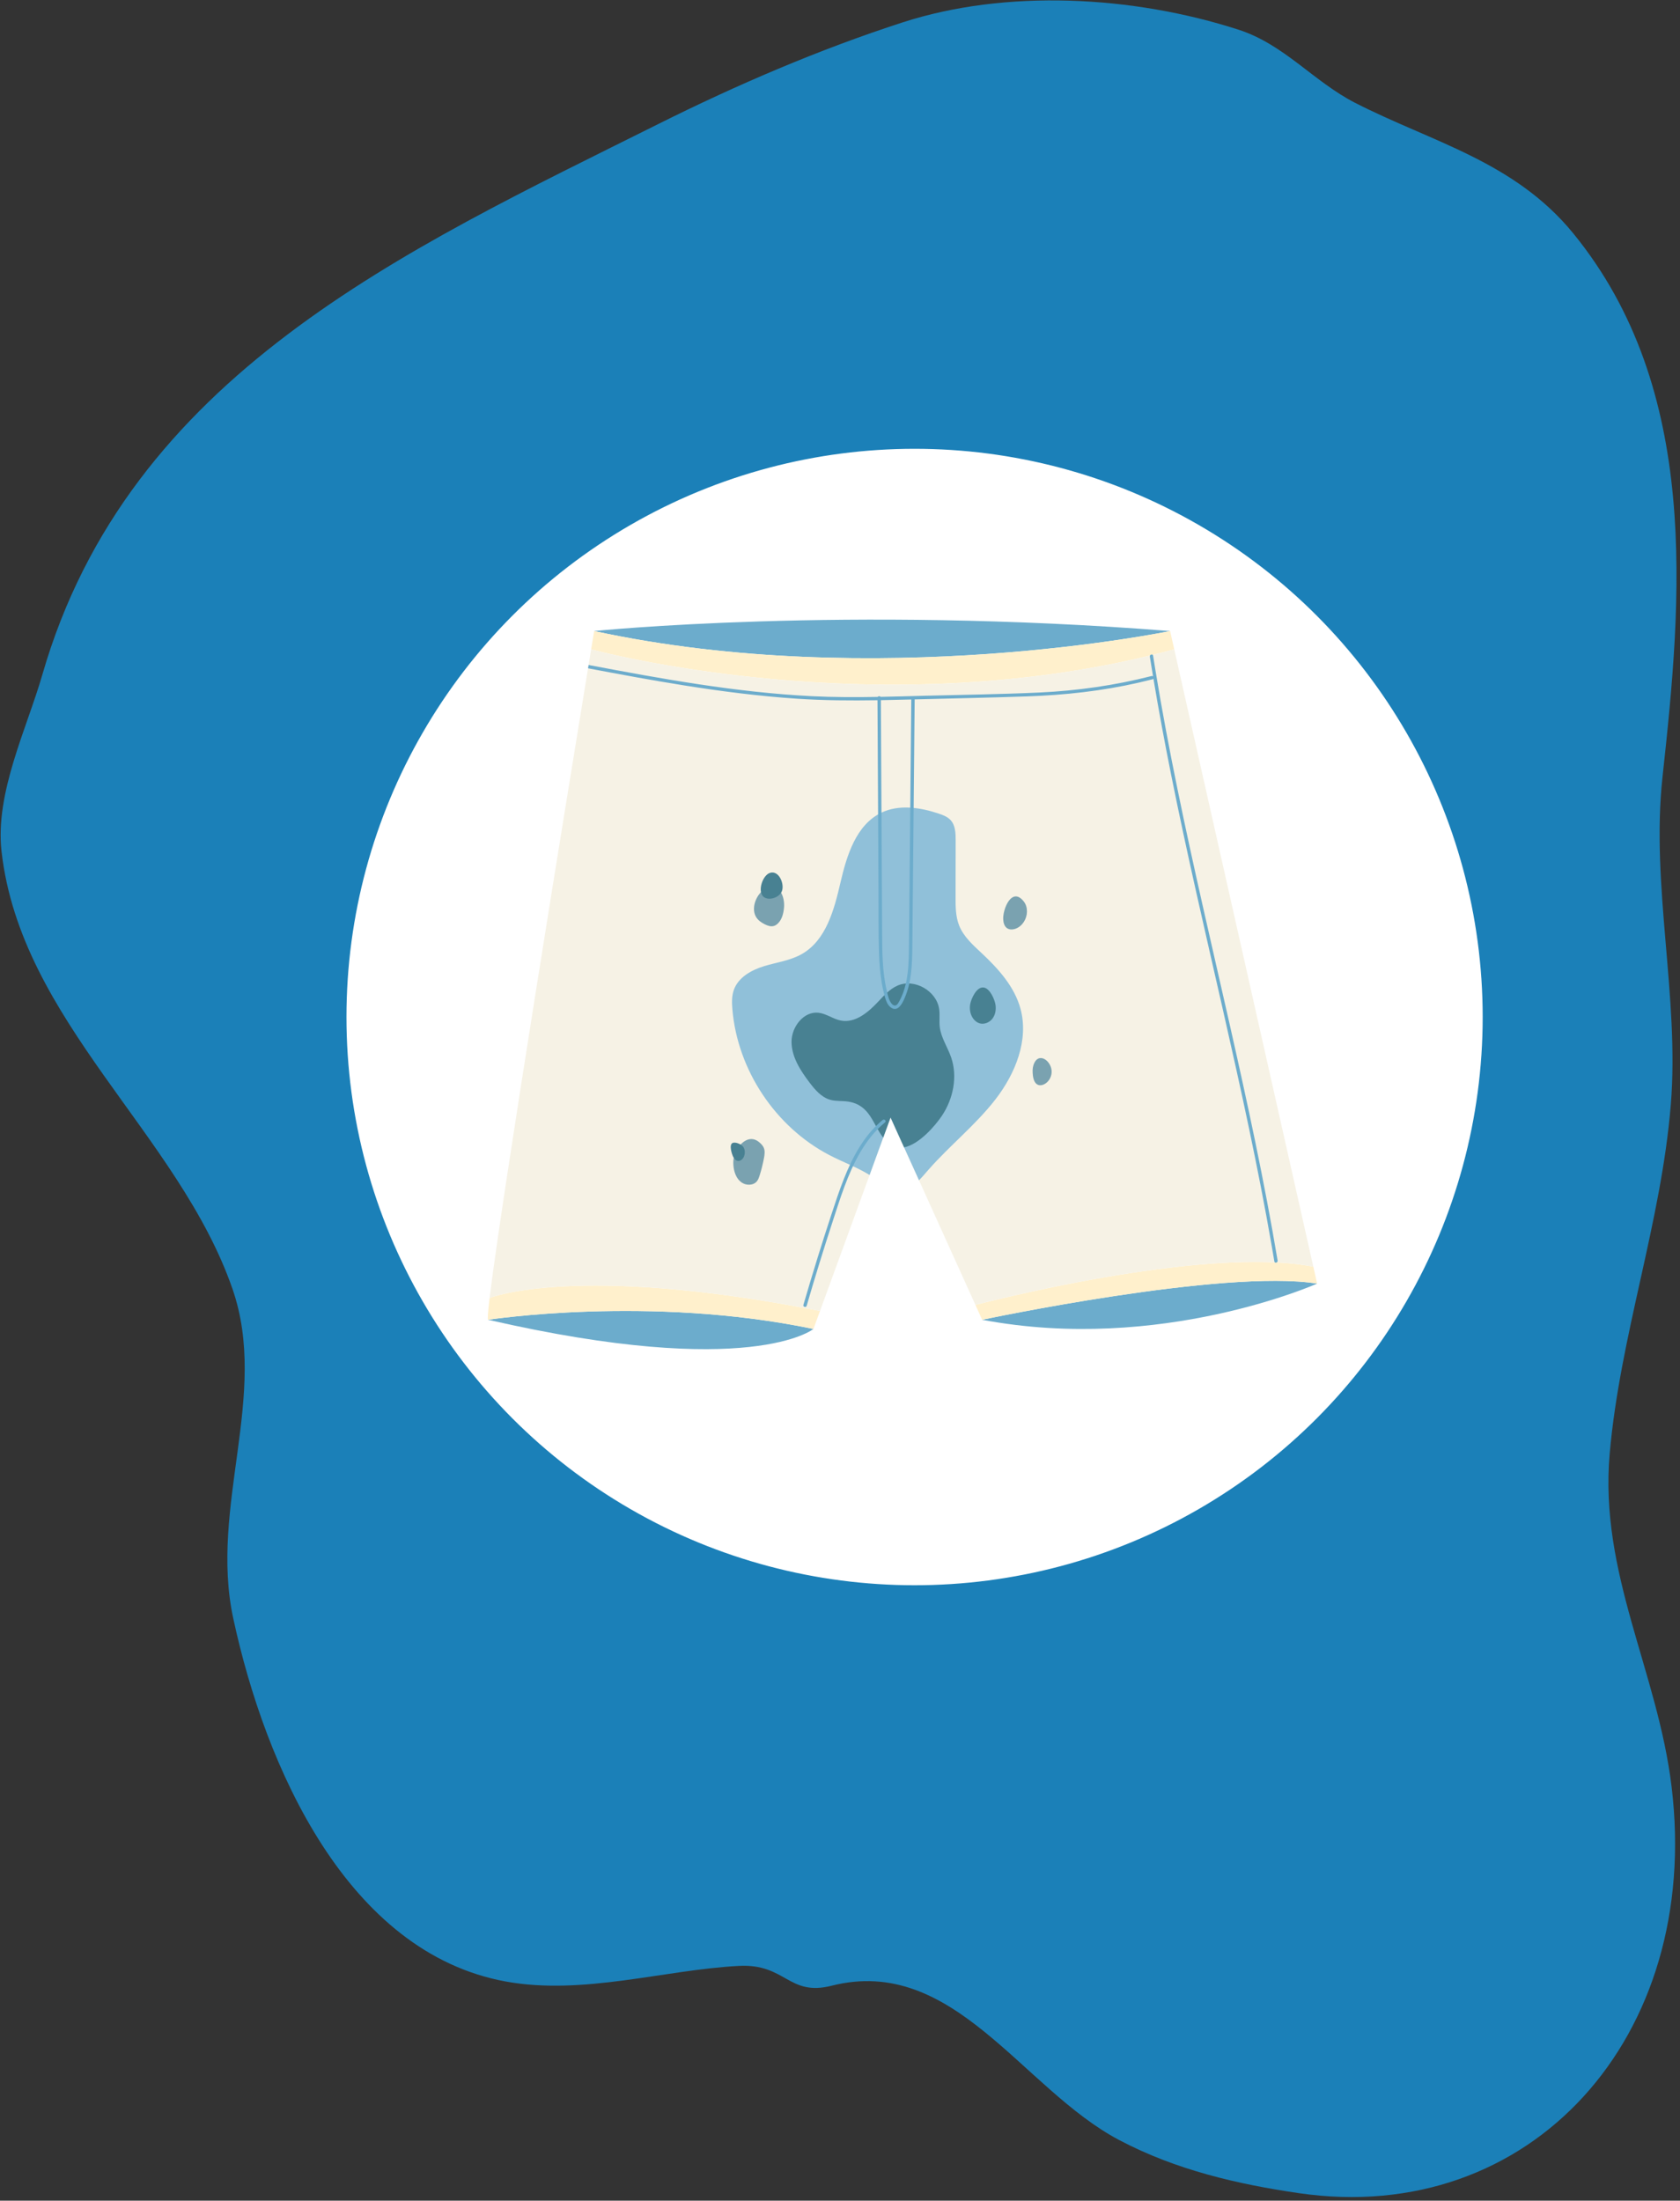 <svg xmlns="http://www.w3.org/2000/svg" xmlns:xlink="http://www.w3.org/1999/xlink" xmlns:serif="http://www.serif.com/" width="100%" height="100%" viewBox="0 0 223 292" xml:space="preserve" style="fill-rule:evenodd;clip-rule:evenodd;stroke-linecap:round;stroke-linejoin:round;stroke-miterlimit:1.5;">
    <rect x="0" y="0" width="223" height="292" fill="#333333" stroke="none"/>
    <g transform="matrix(2,0,0,2,-458.621,-860.806)">
        <g id="Soiled-Drawls" serif:id="Soiled Drawls" transform="matrix(1,0,0,1,-4,-7)">
            <g transform="matrix(0.982,-0.49,0.533,1.067,95.435,364.451)">
                <path d="M74.027,225.834C81.477,227.324 81.542,235.687 85.423,240.664C87.685,243.564 90.633,245.801 93.71,247.77C105.304,255.186 119.72,250.055 124.856,236.786C127.218,230.685 126.694,224.382 130.503,218.678C134.261,213.052 139.513,208.488 143.238,202.826C146.622,197.683 148.069,191.413 151.644,186.307C157.487,177.959 164.176,168.003 161.493,157.043C160.257,151.995 156.302,148.983 153.216,145.125C151.551,143.043 150.958,140.461 148.892,138.596C144.08,134.255 137.399,130.783 130.913,129.882C125.658,129.153 120.26,128.87 114.956,128.87C97.831,128.87 79.523,128.199 66.748,140.974C64.464,143.258 60.988,145.679 59.767,148.754C56.216,157.697 61.725,167.225 60.442,176.272C59.565,182.453 53.303,186.52 51.586,192.676C49.289,200.913 48.732,212.165 56.523,217.534C60.316,220.148 65.404,220.886 69.549,222.544C72.16,223.588 71.397,225.308 74.027,225.834Z" style="fill:rgb(27,128,184);"></path>
            </g>
            <g transform="matrix(1.042,0,0,1.136,61.644,50.475)">
                <ellipse cx="223" cy="400" rx="36" ry="33" style="fill:white;stroke:white;stroke-width:0.37px;"></ellipse>
            </g>
            <g transform="matrix(0.134,0,0,0.134,193.833,460.346)">
                <path d="M874.161,141.212C713.021,128.48 588.883,141.212 588.883,141.212C728.538,171.451 874.161,141.212 874.161,141.212Z" style="fill:rgb(108,172,204);fill-rule:nonzero;"></path>
                <path d="M536.363,482.194C666.47,512.034 697.504,486.752 697.504,486.752C616.337,469.825 536.363,482.194 536.363,482.194Z" style="fill:rgb(108,172,204);fill-rule:nonzero;"></path>
                <path d="M781.059,482.194C869.387,498.905 946.974,464.289 946.974,464.289C900.422,456.862 781.059,482.194 781.059,482.194Z" style="fill:rgb(108,172,204);fill-rule:nonzero;"></path>
                <path d="M537.111,471.397C536.291,478.236 535.995,482.109 536.363,482.194C536.363,482.194 616.337,469.825 697.504,486.752L700.757,477.833C579.916,453.986 537.143,471.384 537.111,471.397Z" style="fill:rgb(255,240,204);fill-rule:nonzero;"></path>
                <path d="M876.205,150.282L874.161,141.212C874.161,141.212 728.538,171.451 588.883,141.212C588.883,141.212 588.35,144.454 587.394,150.282C587.394,150.282 731.035,189.59 876.205,150.282Z" style="fill:rgb(255,240,204);fill-rule:nonzero;"></path>
                <path d="M777.728,474.839L781.059,482.194C781.059,482.194 900.422,456.862 946.974,464.289L945.085,455.911C889.881,445.146 777.728,474.839 777.728,474.839Z" style="fill:rgb(255,240,204);fill-rule:nonzero;"></path>
                <path d="M945.088,455.911C944.708,455.838 944.323,455.766 943.932,455.693C943.647,455.643 943.362,455.587 943.078,455.542C942.671,455.47 942.264,455.403 941.851,455.336C941.382,455.258 940.907,455.185 940.427,455.118C940.182,455.079 939.931,455.046 939.679,455.007C939.339,454.962 938.998,454.912 938.652,454.867C938.032,454.783 937.402,454.705 936.771,454.633C933.914,454.298 930.95,454.047 927.892,453.874C927.567,453.852 927.244,453.834 926.92,453.823L926.915,453.823C926.624,453.807 926.328,453.79 926.033,453.773C925.391,453.745 924.743,453.717 924.091,453.701C923.432,453.673 922.768,453.65 922.104,453.634C921.462,453.617 920.819,453.6 920.173,453.595C919.536,453.578 918.895,453.572 918.247,453.567L918.219,453.567C914.864,453.539 911.432,453.583 907.938,453.695C906.063,453.751 904.176,453.829 902.268,453.93C898.455,454.119 894.588,454.381 890.687,454.705C889.715,454.783 888.732,454.867 887.756,454.957C886.74,455.046 885.725,455.141 884.703,455.241C883.76,455.331 882.816,455.425 881.873,455.526C880.891,455.621 879.908,455.727 878.926,455.838C877.938,455.944 876.956,456.056 875.974,456.167C874.857,456.296 873.735,456.43 872.619,456.569C871.788,456.67 870.962,456.771 870.136,456.882C869.131,457.005 868.132,457.133 867.133,457.267C863.209,457.786 859.308,458.344 855.451,458.93C853.525,459.221 851.611,459.522 849.708,459.829C848.754,459.979 847.811,460.136 846.861,460.292C844.975,460.605 843.105,460.923 841.252,461.241C839.862,461.481 838.483,461.727 837.116,461.972C836.436,462.095 835.755,462.212 835.073,462.34C834.398,462.463 833.723,462.586 833.053,462.709C831.268,463.038 829.498,463.368 827.762,463.702C826.892,463.864 826.032,464.032 825.178,464.199C822.187,464.78 819.278,465.36 816.477,465.935C815.679,466.103 814.886,466.264 814.104,466.426C813.714,466.51 813.323,466.588 812.933,466.672C812.162,466.833 811.397,466.996 810.639,467.157C809.126,467.476 807.652,467.793 806.224,468.106C805.504,468.262 804.801,468.413 804.103,468.569C803.695,468.659 803.288,468.748 802.886,468.837C802.361,468.955 801.848,469.072 801.334,469.183C801.033,469.25 800.737,469.317 800.441,469.384C800.313,469.412 800.185,469.44 800.062,469.468C799.599,469.574 799.141,469.674 798.688,469.78C798.404,469.848 798.119,469.909 797.835,469.976C797.556,470.037 797.276,470.104 796.998,470.166C796.205,470.344 795.435,470.523 794.682,470.696C794.045,470.847 793.42,470.992 792.817,471.131C792.265,471.259 791.724,471.388 791.193,471.511C790.774,471.611 790.367,471.706 789.965,471.807C789.909,471.818 789.854,471.834 789.798,471.846C789.697,471.868 789.603,471.89 789.508,471.913C788.81,472.08 788.135,472.242 787.492,472.398C787.264,472.448 787.035,472.504 786.812,472.56C786.371,472.666 785.941,472.772 785.528,472.873C784.696,473.073 783.932,473.263 783.223,473.442C783.044,473.486 782.871,473.525 782.704,473.57C779.673,474.324 777.927,474.787 777.742,474.832C777.73,474.837 777.726,474.837 777.726,474.837L749.785,413.135L742.396,396.827L735.698,382.031L732.054,392.021L725.311,410.518L700.759,477.834C579.917,453.985 537.142,471.382 537.113,471.399C542.969,422.551 575.681,221.813 585.861,159.659C585.95,159.101 586.04,158.554 586.129,158.018C586.609,155.088 587.033,152.498 587.396,150.282C587.396,150.282 723.201,187.448 864.169,153.369C864.633,153.257 865.09,153.14 865.554,153.028C869.104,152.157 872.652,151.242 876.208,150.282L945.088,455.911Z" style="fill:rgb(246,242,229);fill-rule:nonzero;"></path>
                <path d="M787.688,373.028C777.849,385.759 765.027,395.867 754.423,407.967C752.899,409.703 751.409,411.495 749.785,413.135L742.396,396.827L735.698,382.031L732.054,392.021L725.311,410.518C718.977,406.611 711.832,404.038 705.263,400.6C678.612,386.641 659.92,358.527 657.353,328.556C657.073,325.285 656.984,321.903 658.095,318.816C660.322,312.632 666.785,309.038 673.075,307.118C679.365,305.204 686.085,304.361 691.795,301.101C703.801,294.236 707.774,279.15 710.895,265.676C714.015,252.203 718.675,237.122 731.144,231.139C739.939,226.919 750.422,228.516 759.67,231.636C761.773,232.35 763.945,233.188 765.446,234.828C767.818,237.424 767.946,241.303 767.941,244.825C767.925,254.201 767.913,263.583 767.896,272.966C767.891,277.71 767.908,282.582 769.66,286.992C771.876,292.573 776.581,296.714 780.963,300.822C789.178,308.513 797.06,317.292 800.028,328.143C804.275,343.665 797.528,360.297 787.688,373.028Z" style="fill:rgb(144,192,217);fill-rule:nonzero;"></path>
                <path d="M761.109,381.227C757.794,386.172 749.818,395.415 742.396,396.827L735.698,382.031L732.054,392.021C726.879,385.491 725.629,375.936 714.813,374.194C711.826,373.714 708.718,374.105 705.804,373.279C701.429,372.045 698.27,368.317 695.523,364.695C691.03,358.768 686.71,352.098 686.649,344.658C686.588,337.224 692.666,329.332 700.05,330.197C703.968,330.654 707.306,333.356 711.179,334.076C718.262,335.387 724.669,329.935 729.592,324.677C732.427,321.652 735.296,318.459 739.086,316.773C747.475,313.04 758.554,319.358 759.781,328.461C760.172,331.363 759.714,334.321 760.061,337.229C760.691,342.537 763.911,347.147 765.67,352.198C769.007,361.787 766.758,372.793 761.109,381.227Z" style="fill:rgb(72,129,146);fill-rule:nonzero;"></path>
                <path d="M775.127,326.022C774.722,328.385 775.138,330.926 776.495,332.902C777.268,334.027 778.357,334.966 779.655,335.388C781.938,336.13 784.568,335.098 786.065,333.222C787.562,331.346 788.02,328.788 787.694,326.41C787.33,323.756 785.017,318.27 781.928,317.715C778.337,317.071 775.605,323.229 775.127,326.022Z" style="fill:rgb(72,129,146);fill-rule:nonzero;"></path>
                <path d="M791.496,284.001C791.588,285.622 792.043,287.381 793.374,288.311C794.62,289.182 796.331,289.082 797.748,288.53C801.059,287.243 803.214,283.688 803.254,280.137C803.274,278.389 802.818,276.601 801.757,275.212C795.869,267.518 791.198,278.724 791.496,284.001Z" style="fill:rgb(122,162,176);fill-rule:nonzero;"></path>
                <path d="M806.451,356.178C805.943,357.765 805.996,359.476 806.178,361.133C806.394,363.103 807.085,365.408 808.983,365.977C809.879,366.246 810.859,366.039 811.703,365.636C813.916,364.579 815.35,362.177 815.473,359.727C815.754,354.101 808.768,348.95 806.451,356.178Z" style="fill:rgb(122,162,176);fill-rule:nonzero;"></path>
                <path d="M669.025,282.692C670.024,284.42 671.757,285.601 673.552,286.473C674.852,287.104 676.318,287.613 677.722,287.27C678.636,287.046 679.434,286.475 680.082,285.793C681.993,283.783 682.671,280.903 682.925,278.141C683.36,273.396 681.179,266.326 675.044,268.249C669.809,269.89 666.222,277.838 669.025,282.692Z" style="fill:rgb(122,162,176);fill-rule:nonzero;"></path>
                <path d="M659.449,398.061C657.884,400.669 657.547,403.878 657.984,406.888C658.393,409.69 659.556,412.543 661.862,414.185C664.169,415.827 667.777,415.795 669.538,413.578C670.189,412.757 670.535,411.741 670.848,410.741C671.732,407.915 672.451,405.037 672.999,402.127C673.329,400.377 673.582,398.492 672.827,396.879C672.392,395.949 671.657,395.196 670.895,394.509C666.61,390.646 662.118,393.616 659.449,398.061Z" style="fill:rgb(122,162,176);fill-rule:nonzero;"></path>
                <path d="M672.527,272.543C673.637,273.712 675.458,273.901 677.038,273.587C678.982,273.2 680.864,272.071 681.736,270.291C683.419,266.852 680.559,259.501 675.98,260.937C672.367,262.069 669.818,269.691 672.527,272.543Z" style="fill:rgb(72,129,146);fill-rule:nonzero;"></path>
                <path d="M657.768,401.542C658.221,402.418 658.896,403.281 659.856,403.5C660.588,403.667 661.375,403.415 661.957,402.941C662.538,402.468 662.932,401.795 663.182,401.089C663.704,399.617 663.614,397.889 662.742,396.594C661.936,395.395 658.854,393.933 657.394,394.7C655.601,395.641 657.104,400.259 657.768,401.542Z" style="fill:rgb(72,129,146);fill-rule:nonzero;"></path>
                <path d="M731.774,383.28C722.591,390.869 716.874,401.585 712.555,412.495C710.258,418.295 708.313,424.229 706.364,430.153C704.079,437.097 701.852,444.059 699.682,451.04C697.225,458.942 694.843,466.867 692.533,474.814C692.231,475.851 693.847,476.293 694.147,475.259C698.202,461.309 702.482,447.423 706.99,433.612C710.783,421.994 714.41,410.077 720.583,399.45C723.86,393.808 727.913,388.633 732.958,384.464C733.79,383.777 732.6,382.598 731.774,383.28Z" style="fill:rgb(108,172,204);fill-rule:nonzero;"></path>
                <path d="M745.376,236.927C745.281,247.314 745.181,257.701 745.086,268.087C744.985,278.318 744.924,288.554 744.79,298.785C744.718,304.372 744.539,310.204 743.266,315.724C742.54,318.911 741.446,321.998 739.806,324.877C739.387,325.609 738.817,326.585 737.857,326.613C737.099,326.636 736.463,326 736.032,325.436C734.899,323.957 734.453,321.992 734.029,320.178C733.974,319.949 733.923,319.726 733.867,319.503C732.734,314.798 732.159,309.981 731.863,305.153C731.563,300.264 731.54,295.358 731.512,290.463C731.484,285.272 731.456,280.082 731.428,274.886C731.372,264.555 731.316,254.224 731.261,243.893C731.238,239.634 731.216,235.375 731.193,231.117C731.16,225.044 731.127,218.966 731.094,212.894C731.037,202.563 730.981,192.231 730.926,181.9C730.915,179.746 730.903,177.592 730.893,175.437C735.91,175.348 740.934,175.231 745.962,175.097C745.861,185.372 745.767,195.647 745.672,205.922C745.6,213.502 745.526,221.076 745.454,228.65C745.432,231.413 745.403,234.17 745.376,236.927ZM927.4,452.88C924.118,433.25 920.373,413.705 916.354,394.22C912.331,374.725 908.027,355.291 903.641,335.873C899.248,316.456 894.771,297.055 890.396,277.632C886.021,258.22 881.75,238.78 877.766,219.279C873.803,199.883 870.124,180.427 866.927,160.887C866.514,158.397 866.117,155.902 865.721,153.413C865.693,153.251 865.637,153.123 865.554,153.028C865.196,152.609 864.398,152.816 864.169,153.369C864.103,153.508 864.08,153.676 864.107,153.854C864.621,157.119 865.157,160.384 865.698,163.644C865.515,163.488 865.269,163.41 864.973,163.482C846.8,168.125 828.248,170.766 809.522,171.642C790.563,172.524 771.558,172.747 752.587,173.25C745.304,173.439 738.02,173.657 730.741,173.791C730.418,173.339 729.637,173.344 729.335,173.819C718.446,174.008 707.557,174.003 696.673,173.461C677.848,172.518 659.11,170.347 640.48,167.534C622.29,164.788 604.201,161.439 586.129,158.018C586.04,158.554 585.95,159.101 585.861,159.659C601.757,162.673 617.664,165.625 633.643,168.159C652.123,171.089 670.709,173.467 689.384,174.712C702.667,175.594 715.935,175.666 729.218,175.465C729.273,185.651 729.324,195.837 729.38,206.023C729.43,214.68 729.475,223.342 729.52,231.993C729.53,233.924 729.542,235.85 729.553,237.781C729.608,248.369 729.67,258.957 729.726,269.544C729.781,279.925 729.647,290.324 729.982,300.699C730.145,305.645 730.502,310.595 731.339,315.473C731.685,317.494 732.114,319.503 732.645,321.484C732.757,321.897 732.874,322.305 732.991,322.712C733.516,324.504 734.247,326.374 735.787,327.54C739.772,330.571 742.278,324.018 743.333,321.261C744.025,319.447 744.561,317.588 744.969,315.696C745.521,313.196 745.861,310.645 746.079,308.1C746.48,303.378 746.47,298.634 746.515,293.901C746.564,288.604 746.615,283.308 746.665,278.017C746.766,267.423 746.866,256.835 746.967,246.248C747.022,240.426 747.072,234.605 747.129,228.784C747.173,224.012 747.218,219.245 747.263,214.479C747.363,203.885 747.463,193.297 747.563,182.704C747.586,180.153 747.614,177.603 747.637,175.052C766.2,174.572 784.774,174.198 803.333,173.562C821.969,172.92 840.448,170.911 858.649,166.742C860.909,166.223 863.164,165.675 865.414,165.101C865.637,165.045 865.788,164.922 865.883,164.771C868.551,180.762 871.52,196.697 874.707,212.592C878.613,232.104 882.839,251.55 887.187,270.973C891.534,290.402 896.005,309.802 900.414,329.214C904.823,348.626 909.166,368.055 913.257,387.534C917.32,406.912 921.138,426.347 924.515,445.859C924.944,448.348 925.368,450.832 925.787,453.321C925.82,453.528 925.91,453.678 926.033,453.773C926.033,453.779 926.033,453.779 926.038,453.779C926.272,453.969 926.624,453.969 926.915,453.823L926.92,453.823C927.238,453.656 927.473,453.321 927.4,452.88Z" style="fill:rgb(108,172,204);fill-rule:nonzero;"></path>
            </g>
        </g>
    </g>
</svg>